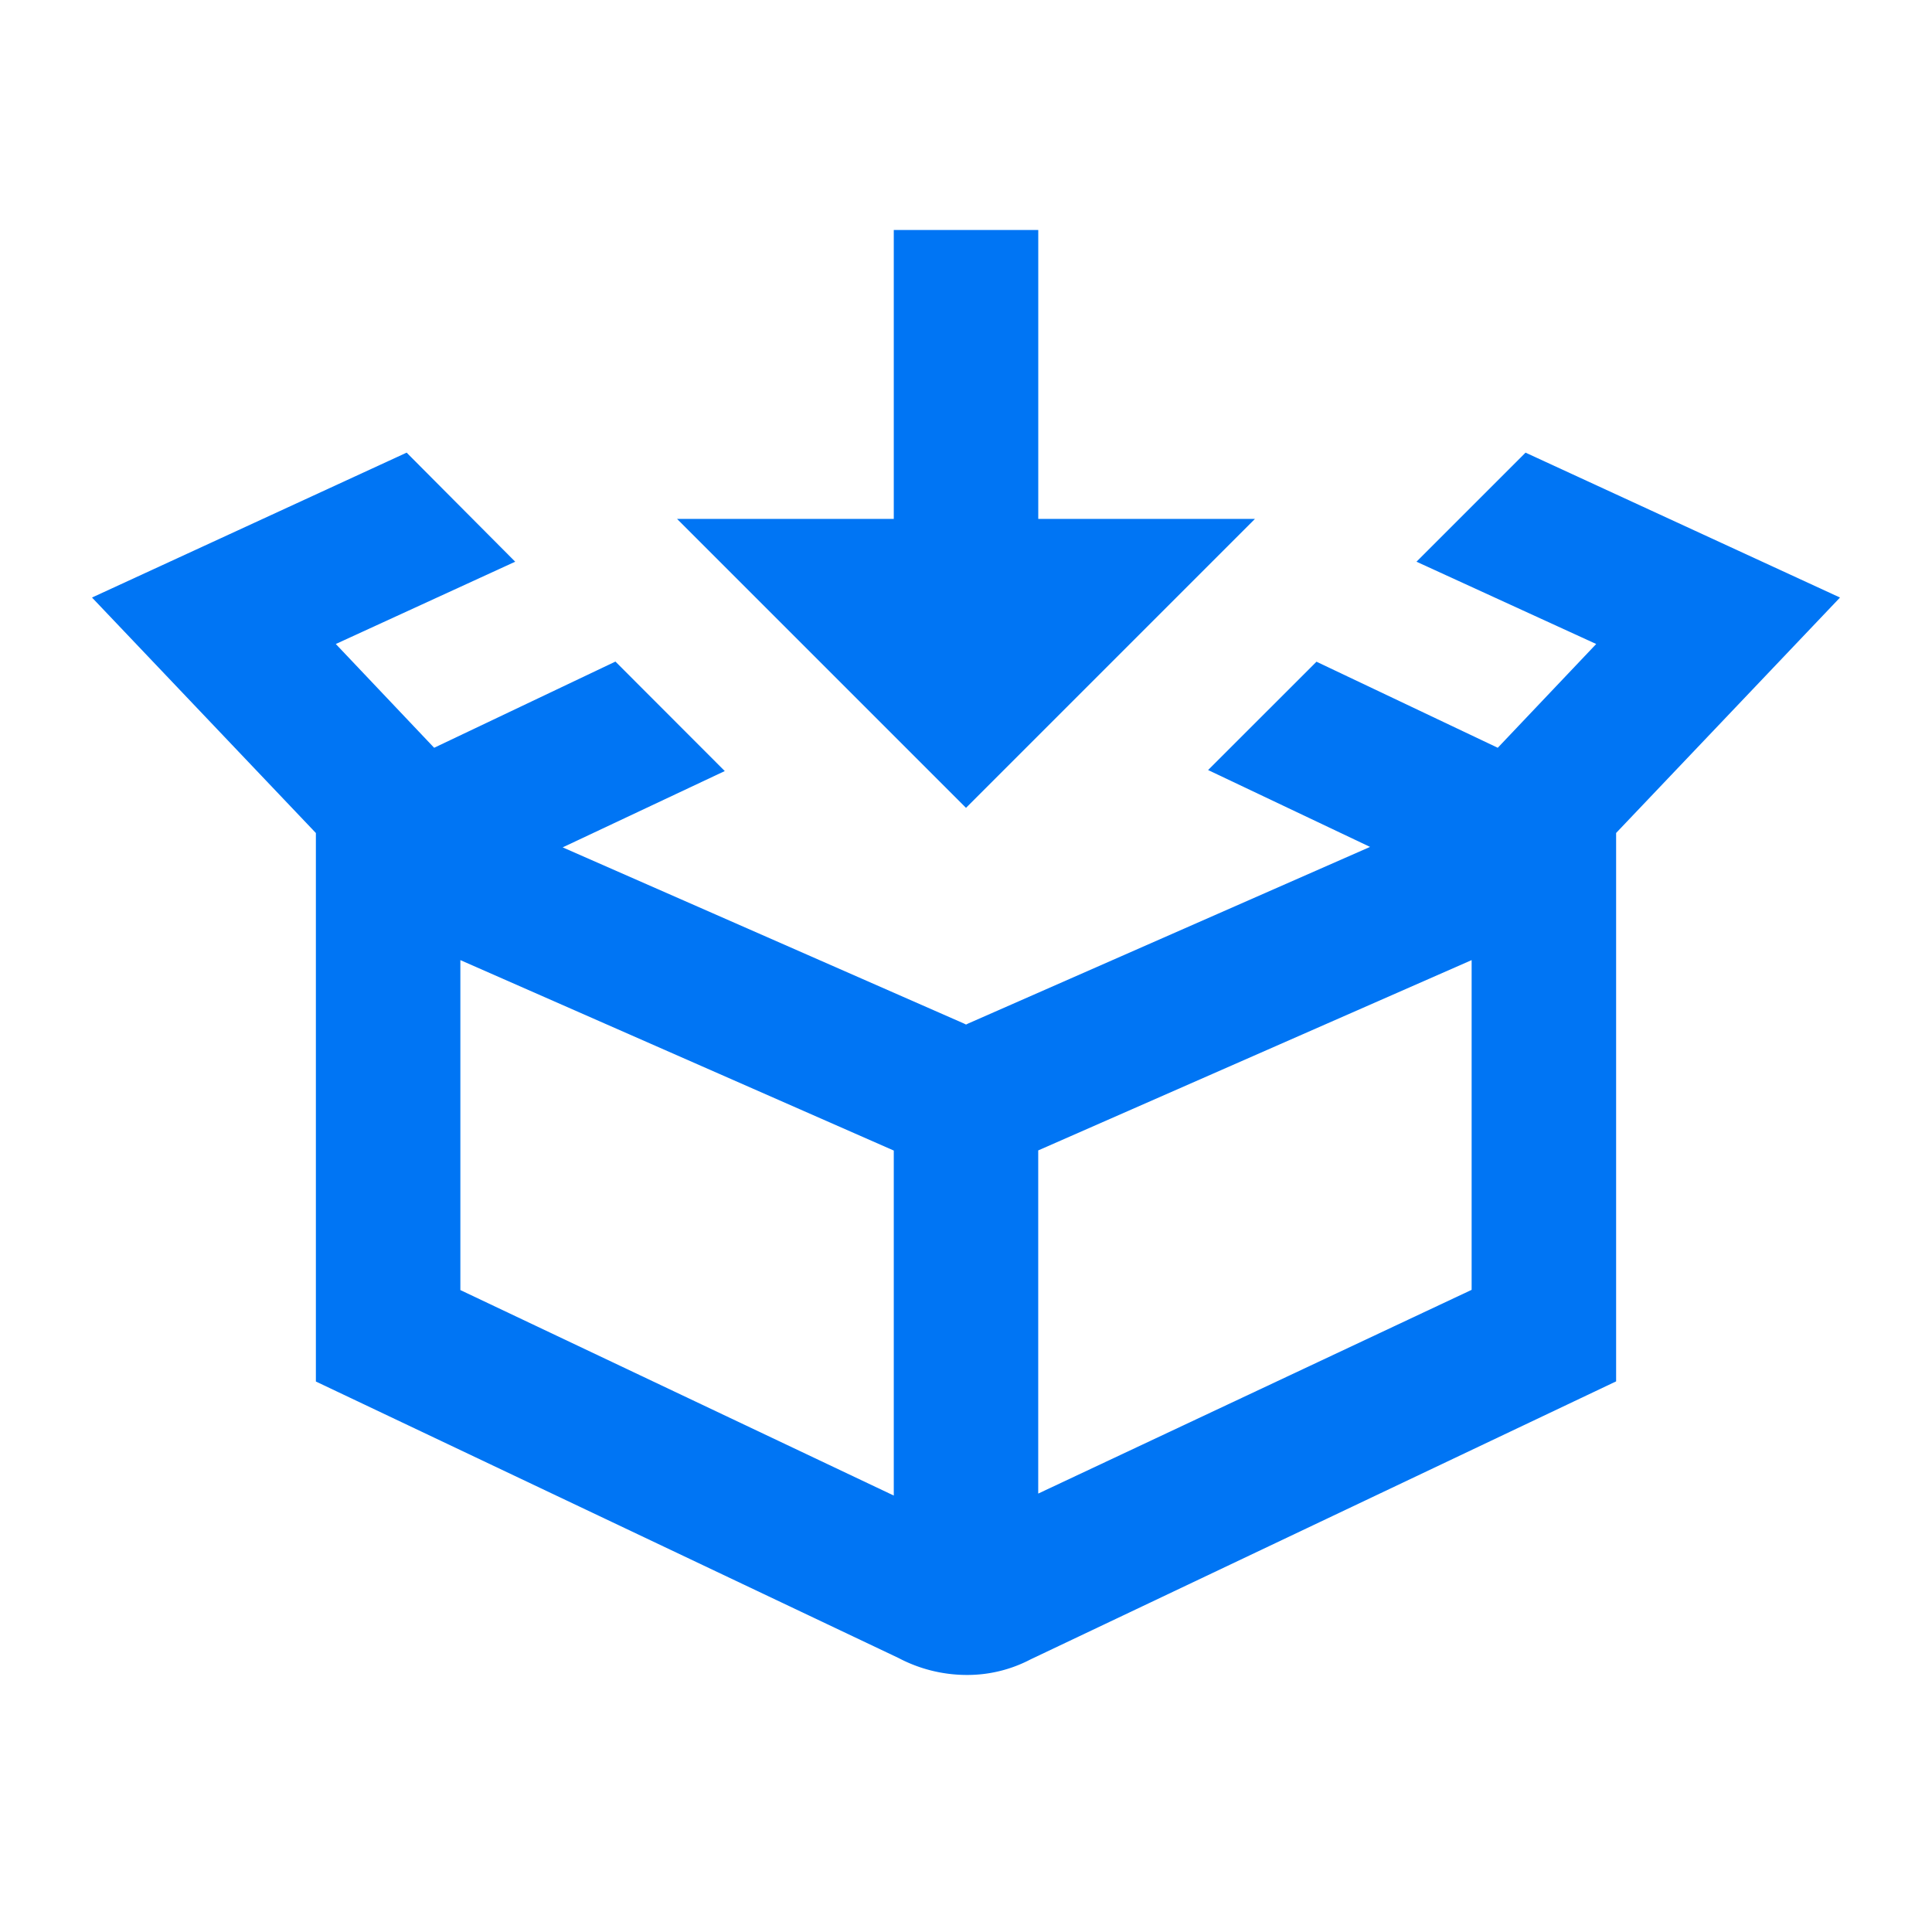 <svg xmlns="http://www.w3.org/2000/svg" width="42" height="42" viewBox="0 0 42 42">
  <g id="برنامج_محلات_مواد_التعبئة_والتغليف" data-name="برنامج محلات مواد التعبئة والتغليف" transform="translate(-15587 -4075)">
    <rect id="Rectangle_18559" data-name="Rectangle 18559" width="42" height="42" transform="translate(15587 4075)" fill="none"/>
    <path id="icons8_packing" d="M17.33,2V8.281H12.619L18.9,14.562l6.281-6.281H20.471V2ZM6.74,6.84-.1,9.99l4.867,5.119V27.033l12.667,6.011a3.185,3.185,0,0,0,1.484.368,2.961,2.961,0,0,0,1.389-.34L33.033,27.03V15.108L37.9,9.99,31.064,6.84,28.693,9.211,32.6,11,30.46,13.256l-3.941-1.871L24.163,13.74l3.521,1.671L18.95,19.249l-.049.024-.049-.024-8.72-3.828,3.524-1.659-2.377-2.38L7.338,13.256,5.2,11,9.1,9.211ZM7.908,17.872l9.422,4.14v7.5L7.908,25.045Zm21.984,0v7.168l-9.422,4.429V22.009Z" transform="translate(15589.1 4078)" fill="#0075f4"/>
  </g>
</svg>
